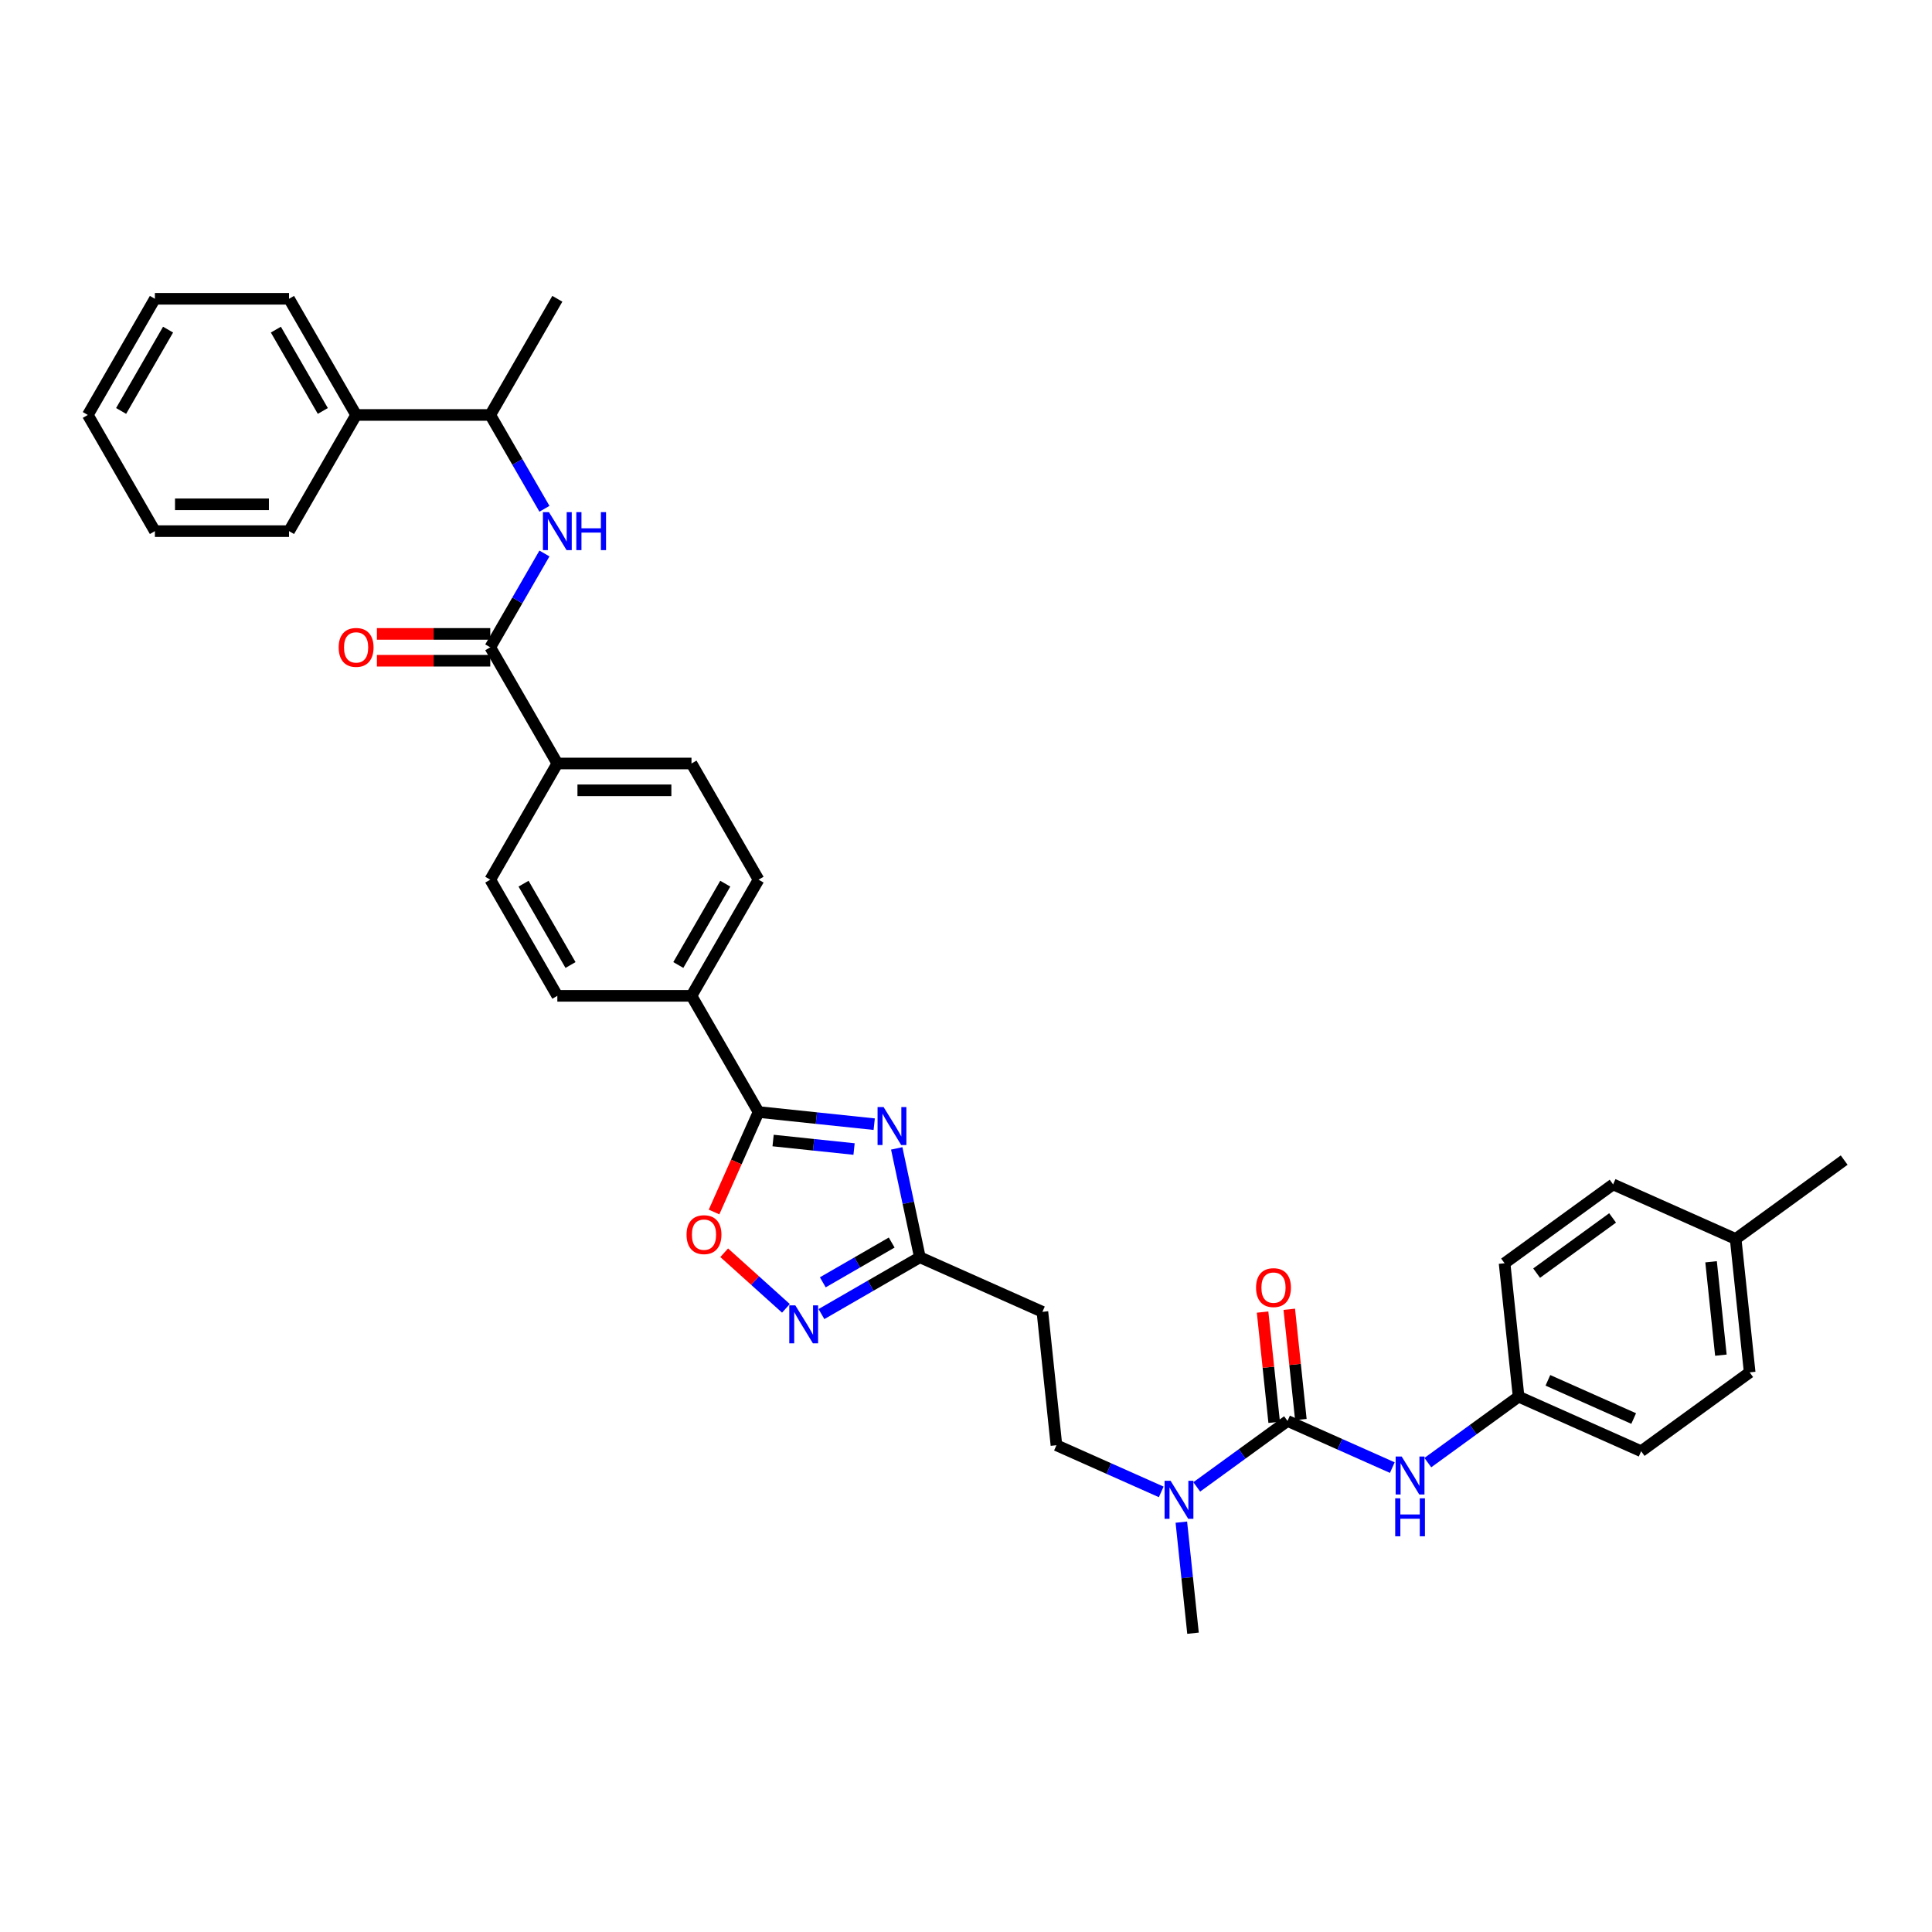 <?xml version='1.0' encoding='iso-8859-1'?>
<svg version='1.1' baseProfile='full'
              xmlns='http://www.w3.org/2000/svg'
                      xmlns:rdkit='http://www.rdkit.org/xml'
                      xmlns:xlink='http://www.w3.org/1999/xlink'
                  xml:space='preserve'
width='1000px' height='1000px' viewBox='0 0 1000 1000'>
<!-- END OF HEADER -->
<rect style='opacity:1.0;fill:#FFFFFF;stroke:none' width='1000' height='1000' x='0' y='0'> </rect>
<path class='bond-0' d='M 452.491,581.871 L 422.56,578.725' style='fill:none;fill-rule:evenodd;stroke:#0000FF;stroke-width:6px;stroke-linecap:butt;stroke-linejoin:miter;stroke-opacity:1' />
<path class='bond-0' d='M 422.56,578.725 L 392.63,575.58' style='fill:none;fill-rule:evenodd;stroke:#000000;stroke-width:6px;stroke-linecap:butt;stroke-linejoin:miter;stroke-opacity:1' />
<path class='bond-0' d='M 442.06,594.738 L 421.109,592.536' style='fill:none;fill-rule:evenodd;stroke:#0000FF;stroke-width:6px;stroke-linecap:butt;stroke-linejoin:miter;stroke-opacity:1' />
<path class='bond-0' d='M 421.109,592.536 L 400.157,590.334' style='fill:none;fill-rule:evenodd;stroke:#000000;stroke-width:6px;stroke-linecap:butt;stroke-linejoin:miter;stroke-opacity:1' />
<path class='bond-3' d='M 464.143,594.405 L 470.132,622.58' style='fill:none;fill-rule:evenodd;stroke:#0000FF;stroke-width:6px;stroke-linecap:butt;stroke-linejoin:miter;stroke-opacity:1' />
<path class='bond-3' d='M 470.132,622.58 L 476.121,650.755' style='fill:none;fill-rule:evenodd;stroke:#000000;stroke-width:6px;stroke-linecap:butt;stroke-linejoin:miter;stroke-opacity:1' />
<path class='bond-4' d='M 392.63,575.58 L 381.109,601.456' style='fill:none;fill-rule:evenodd;stroke:#000000;stroke-width:6px;stroke-linecap:butt;stroke-linejoin:miter;stroke-opacity:1' />
<path class='bond-4' d='M 381.109,601.456 L 369.588,627.333' style='fill:none;fill-rule:evenodd;stroke:#FF0000;stroke-width:6px;stroke-linecap:butt;stroke-linejoin:miter;stroke-opacity:1' />
<path class='bond-10' d='M 392.63,575.58 L 357.912,515.447' style='fill:none;fill-rule:evenodd;stroke:#000000;stroke-width:6px;stroke-linecap:butt;stroke-linejoin:miter;stroke-opacity:1' />
<path class='bond-1' d='M 666.417,735.48 L 642.926,752.547' style='fill:none;fill-rule:evenodd;stroke:#000000;stroke-width:6px;stroke-linecap:butt;stroke-linejoin:miter;stroke-opacity:1' />
<path class='bond-1' d='M 642.926,752.547 L 619.436,769.614' style='fill:none;fill-rule:evenodd;stroke:#0000FF;stroke-width:6px;stroke-linecap:butt;stroke-linejoin:miter;stroke-opacity:1' />
<path class='bond-7' d='M 666.417,735.48 L 693.536,747.555' style='fill:none;fill-rule:evenodd;stroke:#000000;stroke-width:6px;stroke-linecap:butt;stroke-linejoin:miter;stroke-opacity:1' />
<path class='bond-7' d='M 693.536,747.555 L 720.656,759.629' style='fill:none;fill-rule:evenodd;stroke:#0000FF;stroke-width:6px;stroke-linecap:butt;stroke-linejoin:miter;stroke-opacity:1' />
<path class='bond-13' d='M 673.322,734.755 L 670.323,706.22' style='fill:none;fill-rule:evenodd;stroke:#000000;stroke-width:6px;stroke-linecap:butt;stroke-linejoin:miter;stroke-opacity:1' />
<path class='bond-13' d='M 670.323,706.22 L 667.324,677.685' style='fill:none;fill-rule:evenodd;stroke:#FF0000;stroke-width:6px;stroke-linecap:butt;stroke-linejoin:miter;stroke-opacity:1' />
<path class='bond-13' d='M 659.511,736.206 L 656.512,707.671' style='fill:none;fill-rule:evenodd;stroke:#000000;stroke-width:6px;stroke-linecap:butt;stroke-linejoin:miter;stroke-opacity:1' />
<path class='bond-13' d='M 656.512,707.671 L 653.513,679.136' style='fill:none;fill-rule:evenodd;stroke:#FF0000;stroke-width:6px;stroke-linecap:butt;stroke-linejoin:miter;stroke-opacity:1' />
<path class='bond-2' d='M 425.181,680.165 L 450.651,665.46' style='fill:none;fill-rule:evenodd;stroke:#0000FF;stroke-width:6px;stroke-linecap:butt;stroke-linejoin:miter;stroke-opacity:1' />
<path class='bond-2' d='M 450.651,665.46 L 476.121,650.755' style='fill:none;fill-rule:evenodd;stroke:#000000;stroke-width:6px;stroke-linecap:butt;stroke-linejoin:miter;stroke-opacity:1' />
<path class='bond-2' d='M 425.879,663.727 L 443.708,653.434' style='fill:none;fill-rule:evenodd;stroke:#0000FF;stroke-width:6px;stroke-linecap:butt;stroke-linejoin:miter;stroke-opacity:1' />
<path class='bond-2' d='M 443.708,653.434 L 461.536,643.14' style='fill:none;fill-rule:evenodd;stroke:#000000;stroke-width:6px;stroke-linecap:butt;stroke-linejoin:miter;stroke-opacity:1' />
<path class='bond-35' d='M 406.795,677.195 L 390.818,662.809' style='fill:none;fill-rule:evenodd;stroke:#0000FF;stroke-width:6px;stroke-linecap:butt;stroke-linejoin:miter;stroke-opacity:1' />
<path class='bond-35' d='M 390.818,662.809 L 374.841,648.424' style='fill:none;fill-rule:evenodd;stroke:#FF0000;stroke-width:6px;stroke-linecap:butt;stroke-linejoin:miter;stroke-opacity:1' />
<path class='bond-9' d='M 476.121,650.755 L 539.553,678.997' style='fill:none;fill-rule:evenodd;stroke:#000000;stroke-width:6px;stroke-linecap:butt;stroke-linejoin:miter;stroke-opacity:1' />
<path class='bond-5' d='M 253.76,335.049 L 288.477,395.182' style='fill:none;fill-rule:evenodd;stroke:#000000;stroke-width:6px;stroke-linecap:butt;stroke-linejoin:miter;stroke-opacity:1' />
<path class='bond-6' d='M 253.76,335.049 L 267.779,310.767' style='fill:none;fill-rule:evenodd;stroke:#000000;stroke-width:6px;stroke-linecap:butt;stroke-linejoin:miter;stroke-opacity:1' />
<path class='bond-6' d='M 267.779,310.767 L 281.798,286.485' style='fill:none;fill-rule:evenodd;stroke:#0000FF;stroke-width:6px;stroke-linecap:butt;stroke-linejoin:miter;stroke-opacity:1' />
<path class='bond-14' d='M 253.76,328.106 L 224.423,328.106' style='fill:none;fill-rule:evenodd;stroke:#000000;stroke-width:6px;stroke-linecap:butt;stroke-linejoin:miter;stroke-opacity:1' />
<path class='bond-14' d='M 224.423,328.106 L 195.087,328.106' style='fill:none;fill-rule:evenodd;stroke:#FF0000;stroke-width:6px;stroke-linecap:butt;stroke-linejoin:miter;stroke-opacity:1' />
<path class='bond-14' d='M 253.76,341.993 L 224.423,341.993' style='fill:none;fill-rule:evenodd;stroke:#000000;stroke-width:6px;stroke-linecap:butt;stroke-linejoin:miter;stroke-opacity:1' />
<path class='bond-14' d='M 224.423,341.993 L 195.087,341.993' style='fill:none;fill-rule:evenodd;stroke:#FF0000;stroke-width:6px;stroke-linecap:butt;stroke-linejoin:miter;stroke-opacity:1' />
<path class='bond-12' d='M 281.798,263.349 L 267.779,239.067' style='fill:none;fill-rule:evenodd;stroke:#0000FF;stroke-width:6px;stroke-linecap:butt;stroke-linejoin:miter;stroke-opacity:1' />
<path class='bond-12' d='M 267.779,239.067 L 253.76,214.784' style='fill:none;fill-rule:evenodd;stroke:#000000;stroke-width:6px;stroke-linecap:butt;stroke-linejoin:miter;stroke-opacity:1' />
<path class='bond-21' d='M 739.042,757.043 L 762.533,739.976' style='fill:none;fill-rule:evenodd;stroke:#0000FF;stroke-width:6px;stroke-linecap:butt;stroke-linejoin:miter;stroke-opacity:1' />
<path class='bond-21' d='M 762.533,739.976 L 786.023,722.909' style='fill:none;fill-rule:evenodd;stroke:#000000;stroke-width:6px;stroke-linecap:butt;stroke-linejoin:miter;stroke-opacity:1' />
<path class='bond-8' d='M 601.05,772.2 L 573.93,760.126' style='fill:none;fill-rule:evenodd;stroke:#0000FF;stroke-width:6px;stroke-linecap:butt;stroke-linejoin:miter;stroke-opacity:1' />
<path class='bond-8' d='M 573.93,760.126 L 546.811,748.052' style='fill:none;fill-rule:evenodd;stroke:#000000;stroke-width:6px;stroke-linecap:butt;stroke-linejoin:miter;stroke-opacity:1' />
<path class='bond-27' d='M 611.459,787.861 L 614.48,816.605' style='fill:none;fill-rule:evenodd;stroke:#0000FF;stroke-width:6px;stroke-linecap:butt;stroke-linejoin:miter;stroke-opacity:1' />
<path class='bond-27' d='M 614.48,816.605 L 617.501,845.348' style='fill:none;fill-rule:evenodd;stroke:#000000;stroke-width:6px;stroke-linecap:butt;stroke-linejoin:miter;stroke-opacity:1' />
<path class='bond-15' d='M 539.553,678.997 L 546.811,748.052' style='fill:none;fill-rule:evenodd;stroke:#000000;stroke-width:6px;stroke-linecap:butt;stroke-linejoin:miter;stroke-opacity:1' />
<path class='bond-16' d='M 357.912,515.447 L 392.63,455.314' style='fill:none;fill-rule:evenodd;stroke:#000000;stroke-width:6px;stroke-linecap:butt;stroke-linejoin:miter;stroke-opacity:1' />
<path class='bond-16' d='M 351.093,499.484 L 375.396,457.391' style='fill:none;fill-rule:evenodd;stroke:#000000;stroke-width:6px;stroke-linecap:butt;stroke-linejoin:miter;stroke-opacity:1' />
<path class='bond-17' d='M 357.912,515.447 L 288.477,515.447' style='fill:none;fill-rule:evenodd;stroke:#000000;stroke-width:6px;stroke-linecap:butt;stroke-linejoin:miter;stroke-opacity:1' />
<path class='bond-11' d='M 288.477,395.182 L 253.76,455.314' style='fill:none;fill-rule:evenodd;stroke:#000000;stroke-width:6px;stroke-linecap:butt;stroke-linejoin:miter;stroke-opacity:1' />
<path class='bond-36' d='M 288.477,395.182 L 357.912,395.182' style='fill:none;fill-rule:evenodd;stroke:#000000;stroke-width:6px;stroke-linecap:butt;stroke-linejoin:miter;stroke-opacity:1' />
<path class='bond-36' d='M 298.892,409.069 L 347.497,409.069' style='fill:none;fill-rule:evenodd;stroke:#000000;stroke-width:6px;stroke-linecap:butt;stroke-linejoin:miter;stroke-opacity:1' />
<path class='bond-20' d='M 253.76,214.784 L 184.325,214.784' style='fill:none;fill-rule:evenodd;stroke:#000000;stroke-width:6px;stroke-linecap:butt;stroke-linejoin:miter;stroke-opacity:1' />
<path class='bond-28' d='M 253.76,214.784 L 288.477,154.652' style='fill:none;fill-rule:evenodd;stroke:#000000;stroke-width:6px;stroke-linecap:butt;stroke-linejoin:miter;stroke-opacity:1' />
<path class='bond-19' d='M 392.63,455.314 L 357.912,395.182' style='fill:none;fill-rule:evenodd;stroke:#000000;stroke-width:6px;stroke-linecap:butt;stroke-linejoin:miter;stroke-opacity:1' />
<path class='bond-18' d='M 288.477,515.447 L 253.76,455.314' style='fill:none;fill-rule:evenodd;stroke:#000000;stroke-width:6px;stroke-linecap:butt;stroke-linejoin:miter;stroke-opacity:1' />
<path class='bond-18' d='M 295.296,499.484 L 270.994,457.391' style='fill:none;fill-rule:evenodd;stroke:#000000;stroke-width:6px;stroke-linecap:butt;stroke-linejoin:miter;stroke-opacity:1' />
<path class='bond-29' d='M 184.325,214.784 L 149.607,154.652' style='fill:none;fill-rule:evenodd;stroke:#000000;stroke-width:6px;stroke-linecap:butt;stroke-linejoin:miter;stroke-opacity:1' />
<path class='bond-29' d='M 167.09,212.708 L 142.788,170.615' style='fill:none;fill-rule:evenodd;stroke:#000000;stroke-width:6px;stroke-linecap:butt;stroke-linejoin:miter;stroke-opacity:1' />
<path class='bond-30' d='M 184.325,214.784 L 149.607,274.917' style='fill:none;fill-rule:evenodd;stroke:#000000;stroke-width:6px;stroke-linecap:butt;stroke-linejoin:miter;stroke-opacity:1' />
<path class='bond-23' d='M 786.023,722.909 L 778.765,653.855' style='fill:none;fill-rule:evenodd;stroke:#000000;stroke-width:6px;stroke-linecap:butt;stroke-linejoin:miter;stroke-opacity:1' />
<path class='bond-24' d='M 786.023,722.909 L 849.455,751.151' style='fill:none;fill-rule:evenodd;stroke:#000000;stroke-width:6px;stroke-linecap:butt;stroke-linejoin:miter;stroke-opacity:1' />
<path class='bond-24' d='M 801.186,714.459 L 845.589,734.228' style='fill:none;fill-rule:evenodd;stroke:#000000;stroke-width:6px;stroke-linecap:butt;stroke-linejoin:miter;stroke-opacity:1' />
<path class='bond-22' d='M 898.371,641.284 L 905.629,710.338' style='fill:none;fill-rule:evenodd;stroke:#000000;stroke-width:6px;stroke-linecap:butt;stroke-linejoin:miter;stroke-opacity:1' />
<path class='bond-22' d='M 885.649,653.093 L 890.73,701.432' style='fill:none;fill-rule:evenodd;stroke:#000000;stroke-width:6px;stroke-linecap:butt;stroke-linejoin:miter;stroke-opacity:1' />
<path class='bond-31' d='M 898.371,641.284 L 954.545,600.471' style='fill:none;fill-rule:evenodd;stroke:#000000;stroke-width:6px;stroke-linecap:butt;stroke-linejoin:miter;stroke-opacity:1' />
<path class='bond-37' d='M 898.371,641.284 L 834.939,613.042' style='fill:none;fill-rule:evenodd;stroke:#000000;stroke-width:6px;stroke-linecap:butt;stroke-linejoin:miter;stroke-opacity:1' />
<path class='bond-26' d='M 778.765,653.855 L 834.939,613.042' style='fill:none;fill-rule:evenodd;stroke:#000000;stroke-width:6px;stroke-linecap:butt;stroke-linejoin:miter;stroke-opacity:1' />
<path class='bond-26' d='M 795.354,658.968 L 834.676,630.399' style='fill:none;fill-rule:evenodd;stroke:#000000;stroke-width:6px;stroke-linecap:butt;stroke-linejoin:miter;stroke-opacity:1' />
<path class='bond-25' d='M 849.455,751.151 L 905.629,710.338' style='fill:none;fill-rule:evenodd;stroke:#000000;stroke-width:6px;stroke-linecap:butt;stroke-linejoin:miter;stroke-opacity:1' />
<path class='bond-33' d='M 149.607,154.652 L 80.172,154.652' style='fill:none;fill-rule:evenodd;stroke:#000000;stroke-width:6px;stroke-linecap:butt;stroke-linejoin:miter;stroke-opacity:1' />
<path class='bond-32' d='M 149.607,274.917 L 80.172,274.917' style='fill:none;fill-rule:evenodd;stroke:#000000;stroke-width:6px;stroke-linecap:butt;stroke-linejoin:miter;stroke-opacity:1' />
<path class='bond-32' d='M 139.192,261.03 L 90.587,261.03' style='fill:none;fill-rule:evenodd;stroke:#000000;stroke-width:6px;stroke-linecap:butt;stroke-linejoin:miter;stroke-opacity:1' />
<path class='bond-34' d='M 80.172,274.917 L 45.455,214.784' style='fill:none;fill-rule:evenodd;stroke:#000000;stroke-width:6px;stroke-linecap:butt;stroke-linejoin:miter;stroke-opacity:1' />
<path class='bond-38' d='M 80.172,154.652 L 45.455,214.784' style='fill:none;fill-rule:evenodd;stroke:#000000;stroke-width:6px;stroke-linecap:butt;stroke-linejoin:miter;stroke-opacity:1' />
<path class='bond-38' d='M 86.991,170.615 L 62.689,212.708' style='fill:none;fill-rule:evenodd;stroke:#000000;stroke-width:6px;stroke-linecap:butt;stroke-linejoin:miter;stroke-opacity:1' />
<path  class='atom-0' d='M 457.338 573.005
L 463.781 583.421
Q 464.42 584.448, 465.448 586.309
Q 466.475 588.17, 466.531 588.281
L 466.531 573.005
L 469.142 573.005
L 469.142 592.669
L 466.448 592.669
L 459.532 581.282
Q 458.726 579.949, 457.865 578.421
Q 457.032 576.894, 456.782 576.422
L 456.782 592.669
L 454.227 592.669
L 454.227 573.005
L 457.338 573.005
' fill='#0000FF'/>
<path  class='atom-3' d='M 411.642 675.641
L 418.085 686.056
Q 418.724 687.084, 419.752 688.944
Q 420.779 690.805, 420.835 690.916
L 420.835 675.641
L 423.446 675.641
L 423.446 695.305
L 420.751 695.305
L 413.836 683.917
Q 413.03 682.584, 412.169 681.057
Q 411.336 679.529, 411.086 679.057
L 411.086 695.305
L 408.531 695.305
L 408.531 675.641
L 411.642 675.641
' fill='#0000FF'/>
<path  class='atom-5' d='M 355.361 639.067
Q 355.361 634.346, 357.694 631.707
Q 360.027 629.068, 364.388 629.068
Q 368.748 629.068, 371.081 631.707
Q 373.414 634.346, 373.414 639.067
Q 373.414 643.844, 371.054 646.566
Q 368.693 649.26, 364.388 649.26
Q 360.055 649.26, 357.694 646.566
Q 355.361 643.872, 355.361 639.067
M 364.388 647.038
Q 367.388 647.038, 368.998 645.039
Q 370.637 643.011, 370.637 639.067
Q 370.637 635.207, 368.998 633.262
Q 367.388 631.29, 364.388 631.29
Q 361.388 631.29, 359.75 633.235
Q 358.139 635.179, 358.139 639.067
Q 358.139 643.039, 359.75 645.039
Q 361.388 647.038, 364.388 647.038
' fill='#FF0000'/>
<path  class='atom-7' d='M 284.131 265.085
L 290.574 275.5
Q 291.213 276.528, 292.241 278.389
Q 293.268 280.25, 293.324 280.361
L 293.324 265.085
L 295.934 265.085
L 295.934 284.749
L 293.24 284.749
L 286.325 273.362
Q 285.519 272.028, 284.658 270.501
Q 283.825 268.973, 283.575 268.501
L 283.575 284.749
L 281.02 284.749
L 281.02 265.085
L 284.131 265.085
' fill='#0000FF'/>
<path  class='atom-7' d='M 298.295 265.085
L 300.962 265.085
L 300.962 273.445
L 311.016 273.445
L 311.016 265.085
L 313.682 265.085
L 313.682 284.749
L 311.016 284.749
L 311.016 275.667
L 300.962 275.667
L 300.962 284.749
L 298.295 284.749
L 298.295 265.085
' fill='#0000FF'/>
<path  class='atom-8' d='M 725.502 753.89
L 731.946 764.305
Q 732.585 765.333, 733.612 767.194
Q 734.64 769.055, 734.696 769.166
L 734.696 753.89
L 737.306 753.89
L 737.306 773.554
L 734.612 773.554
L 727.696 762.167
Q 726.891 760.834, 726.03 759.306
Q 725.197 757.779, 724.947 757.306
L 724.947 773.554
L 722.392 773.554
L 722.392 753.89
L 725.502 753.89
' fill='#0000FF'/>
<path  class='atom-8' d='M 722.156 775.521
L 724.822 775.521
L 724.822 783.881
L 734.876 783.881
L 734.876 775.521
L 737.542 775.521
L 737.542 795.185
L 734.876 795.185
L 734.876 786.103
L 724.822 786.103
L 724.822 795.185
L 722.156 795.185
L 722.156 775.521
' fill='#0000FF'/>
<path  class='atom-9' d='M 605.896 766.461
L 612.34 776.877
Q 612.979 777.904, 614.006 779.765
Q 615.034 781.626, 615.089 781.737
L 615.089 766.461
L 617.7 766.461
L 617.7 786.125
L 615.006 786.125
L 608.09 774.738
Q 607.285 773.405, 606.424 771.877
Q 605.591 770.35, 605.341 769.878
L 605.341 786.125
L 602.785 786.125
L 602.785 766.461
L 605.896 766.461
' fill='#0000FF'/>
<path  class='atom-14' d='M 650.132 666.481
Q 650.132 661.76, 652.465 659.121
Q 654.798 656.483, 659.159 656.483
Q 663.519 656.483, 665.853 659.121
Q 668.186 661.76, 668.186 666.481
Q 668.186 671.258, 665.825 673.98
Q 663.464 676.674, 659.159 676.674
Q 654.826 676.674, 652.465 673.98
Q 650.132 671.286, 650.132 666.481
M 659.159 674.452
Q 662.159 674.452, 663.769 672.453
Q 665.408 670.425, 665.408 666.481
Q 665.408 662.621, 663.769 660.677
Q 662.159 658.705, 659.159 658.705
Q 656.159 658.705, 654.521 660.649
Q 652.91 662.593, 652.91 666.481
Q 652.91 670.453, 654.521 672.453
Q 656.159 674.452, 659.159 674.452
' fill='#FF0000'/>
<path  class='atom-15' d='M 175.298 335.105
Q 175.298 330.383, 177.631 327.745
Q 179.964 325.106, 184.325 325.106
Q 188.685 325.106, 191.018 327.745
Q 193.351 330.383, 193.351 335.105
Q 193.351 339.882, 190.99 342.604
Q 188.63 345.298, 184.325 345.298
Q 179.992 345.298, 177.631 342.604
Q 175.298 339.91, 175.298 335.105
M 184.325 343.076
Q 187.324 343.076, 188.935 341.076
Q 190.574 339.049, 190.574 335.105
Q 190.574 331.244, 188.935 329.3
Q 187.324 327.328, 184.325 327.328
Q 181.325 327.328, 179.686 329.272
Q 178.075 331.217, 178.075 335.105
Q 178.075 339.077, 179.686 341.076
Q 181.325 343.076, 184.325 343.076
' fill='#FF0000'/>
</svg>
